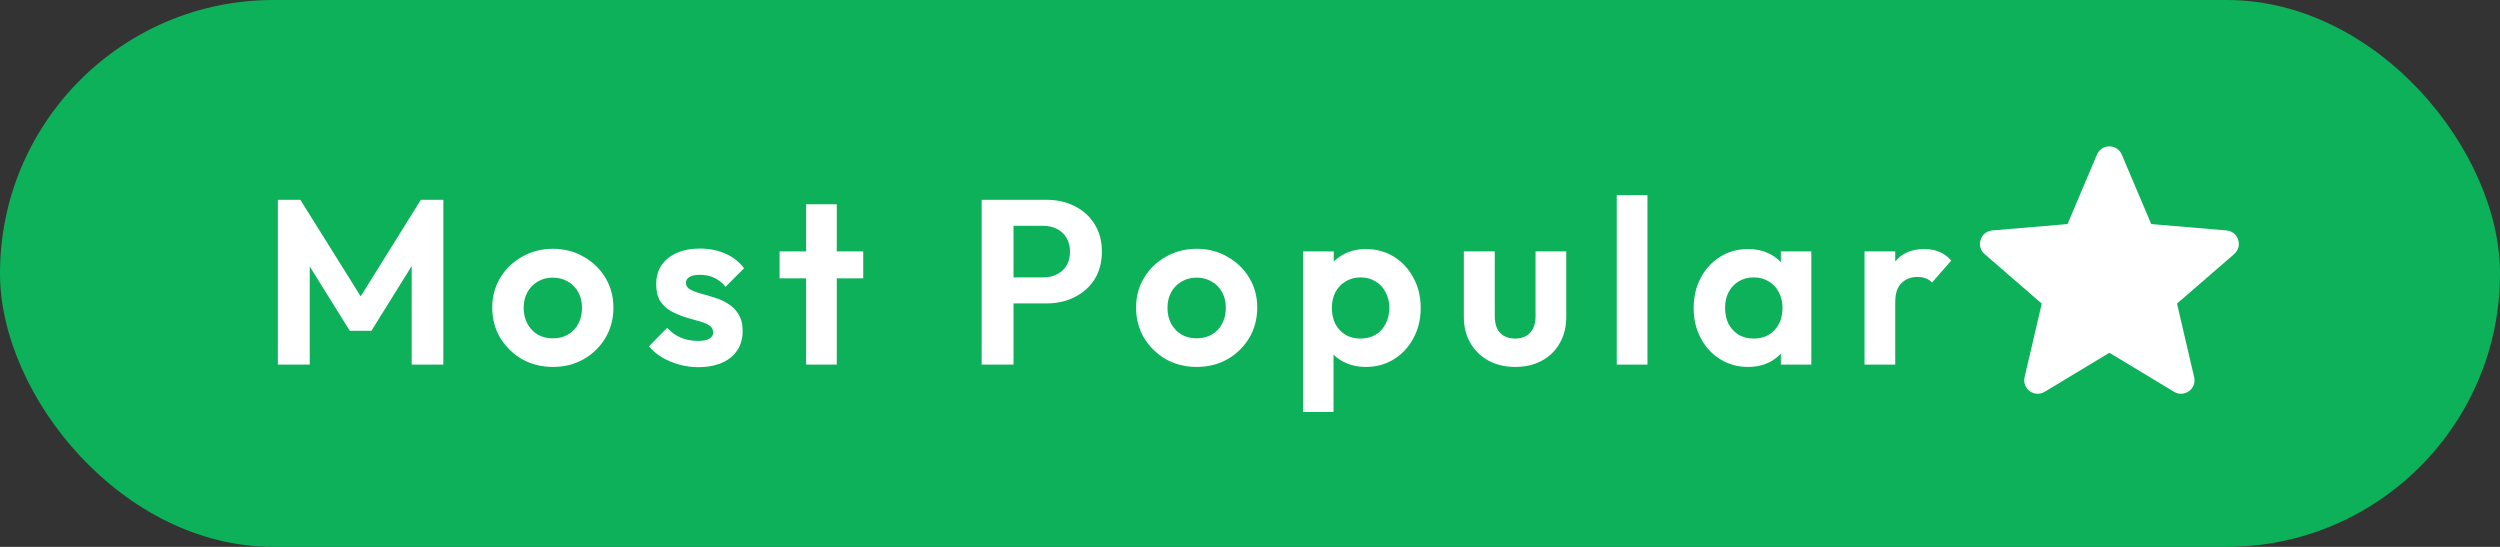 <svg width="96" height="21" viewBox="0 0 96 21" fill="none" xmlns="http://www.w3.org/2000/svg">
<rect x="0" y="0" width="96" height="21" fill="#333333" stroke="none"/>
<rect width="96" height="21" rx="10.5" fill="#0DB159"/>
<path d="M10.67 14V7.673H11.534L14.099 11.777H13.604L16.16 7.673H17.024V14H15.809V9.77L16.043 9.842L14.261 12.704H13.433L11.651 9.842L11.894 9.77V14H10.67ZM21.233 14.09C20.796 14.09 20.399 13.991 20.046 13.793C19.698 13.589 19.419 13.316 19.209 12.974C19.005 12.626 18.902 12.239 18.902 11.813C18.902 11.387 19.005 11.006 19.209 10.67C19.413 10.328 19.692 10.058 20.046 9.86C20.399 9.656 20.793 9.554 21.224 9.554C21.669 9.554 22.064 9.656 22.413 9.86C22.767 10.058 23.046 10.328 23.25 10.67C23.453 11.006 23.555 11.387 23.555 11.813C23.555 12.239 23.453 12.626 23.25 12.974C23.046 13.316 22.767 13.589 22.413 13.793C22.064 13.991 21.672 14.09 21.233 14.09ZM21.224 12.992C21.447 12.992 21.642 12.944 21.809 12.848C21.983 12.746 22.116 12.608 22.206 12.434C22.302 12.254 22.349 12.05 22.349 11.822C22.349 11.594 22.302 11.393 22.206 11.219C22.11 11.045 21.977 10.91 21.809 10.814C21.642 10.712 21.447 10.661 21.224 10.661C21.009 10.661 20.817 10.712 20.648 10.814C20.48 10.91 20.349 11.045 20.253 11.219C20.157 11.393 20.108 11.594 20.108 11.822C20.108 12.05 20.157 12.254 20.253 12.434C20.349 12.608 20.48 12.746 20.648 12.848C20.817 12.944 21.009 12.992 21.224 12.992ZM26.808 14.099C26.562 14.099 26.32 14.066 26.079 14C25.846 13.934 25.63 13.844 25.431 13.73C25.233 13.61 25.062 13.466 24.919 13.298L25.62 12.587C25.77 12.755 25.945 12.881 26.142 12.965C26.34 13.049 26.559 13.091 26.799 13.091C26.991 13.091 27.136 13.064 27.232 13.01C27.334 12.956 27.384 12.875 27.384 12.767C27.384 12.647 27.331 12.554 27.223 12.488C27.12 12.422 26.985 12.368 26.817 12.326C26.649 12.278 26.473 12.227 26.287 12.173C26.107 12.113 25.933 12.038 25.765 11.948C25.596 11.852 25.459 11.723 25.351 11.561C25.248 11.393 25.198 11.177 25.198 10.913C25.198 10.637 25.264 10.397 25.395 10.193C25.534 9.989 25.729 9.83 25.98 9.716C26.233 9.602 26.529 9.545 26.872 9.545C27.232 9.545 27.555 9.608 27.843 9.734C28.137 9.86 28.381 10.049 28.573 10.301L27.861 11.012C27.73 10.85 27.579 10.733 27.412 10.661C27.25 10.589 27.073 10.553 26.881 10.553C26.706 10.553 26.572 10.58 26.476 10.634C26.386 10.688 26.34 10.763 26.34 10.859C26.34 10.967 26.392 11.051 26.494 11.111C26.602 11.171 26.739 11.225 26.907 11.273C27.076 11.315 27.25 11.366 27.43 11.426C27.616 11.48 27.79 11.558 27.951 11.66C28.119 11.762 28.255 11.897 28.357 12.065C28.465 12.233 28.518 12.449 28.518 12.713C28.518 13.139 28.366 13.478 28.059 13.73C27.753 13.976 27.337 14.099 26.808 14.099ZM30.953 14V7.844H32.132V14H30.953ZM29.936 10.688V9.653H33.148V10.688H29.936ZM38.595 11.651V10.652H40.062C40.254 10.652 40.428 10.613 40.584 10.535C40.74 10.457 40.863 10.346 40.953 10.202C41.043 10.052 41.088 9.872 41.088 9.662C41.088 9.458 41.043 9.281 40.953 9.131C40.863 8.981 40.74 8.867 40.584 8.789C40.428 8.711 40.254 8.672 40.062 8.672H38.595V7.673H40.188C40.59 7.673 40.95 7.754 41.268 7.916C41.592 8.078 41.847 8.309 42.033 8.609C42.219 8.903 42.312 9.254 42.312 9.662C42.312 10.07 42.219 10.424 42.033 10.724C41.847 11.018 41.592 11.246 41.268 11.408C40.95 11.57 40.59 11.651 40.188 11.651H38.595ZM37.695 14V7.673H38.919V14H37.695ZM45.956 14.09C45.518 14.09 45.122 13.991 44.768 13.793C44.42 13.589 44.141 13.316 43.931 12.974C43.727 12.626 43.625 12.239 43.625 11.813C43.625 11.387 43.727 11.006 43.931 10.67C44.135 10.328 44.414 10.058 44.768 9.86C45.122 9.656 45.515 9.554 45.947 9.554C46.391 9.554 46.787 9.656 47.135 9.86C47.489 10.058 47.768 10.328 47.972 10.67C48.176 11.006 48.278 11.387 48.278 11.813C48.278 12.239 48.176 12.626 47.972 12.974C47.768 13.316 47.489 13.589 47.135 13.793C46.787 13.991 46.394 14.09 45.956 14.09ZM45.947 12.992C46.169 12.992 46.364 12.944 46.532 12.848C46.706 12.746 46.838 12.608 46.928 12.434C47.024 12.254 47.072 12.05 47.072 11.822C47.072 11.594 47.024 11.393 46.928 11.219C46.832 11.045 46.7 10.91 46.532 10.814C46.364 10.712 46.169 10.661 45.947 10.661C45.731 10.661 45.539 10.712 45.371 10.814C45.203 10.91 45.071 11.045 44.975 11.219C44.879 11.393 44.831 11.594 44.831 11.822C44.831 12.05 44.879 12.254 44.975 12.434C45.071 12.608 45.203 12.746 45.371 12.848C45.539 12.944 45.731 12.992 45.947 12.992ZM52.449 14.09C52.137 14.09 51.855 14.027 51.603 13.901C51.351 13.769 51.15 13.592 51 13.37C50.85 13.148 50.769 12.893 50.757 12.605V11.066C50.769 10.778 50.85 10.523 51 10.301C51.156 10.073 51.357 9.893 51.603 9.761C51.855 9.629 52.137 9.563 52.449 9.563C52.851 9.563 53.211 9.662 53.529 9.86C53.847 10.058 54.096 10.328 54.276 10.67C54.462 11.012 54.555 11.399 54.555 11.831C54.555 12.257 54.462 12.641 54.276 12.983C54.096 13.325 53.847 13.595 53.529 13.793C53.211 13.991 52.851 14.09 52.449 14.09ZM52.242 13.001C52.458 13.001 52.65 12.953 52.818 12.857C52.986 12.755 53.115 12.617 53.205 12.443C53.301 12.263 53.349 12.056 53.349 11.822C53.349 11.594 53.301 11.393 53.205 11.219C53.115 11.039 52.986 10.901 52.818 10.805C52.65 10.703 52.458 10.652 52.242 10.652C52.032 10.652 51.843 10.703 51.675 10.805C51.507 10.901 51.375 11.039 51.279 11.219C51.189 11.393 51.144 11.594 51.144 11.822C51.144 12.056 51.189 12.263 51.279 12.443C51.375 12.617 51.504 12.755 51.666 12.857C51.834 12.953 52.026 13.001 52.242 13.001ZM50.037 15.818V9.653H51.216V10.796L51.018 11.849L51.207 12.902V15.818H50.037ZM58.182 14.09C57.798 14.09 57.456 14.009 57.156 13.847C56.862 13.685 56.631 13.46 56.463 13.172C56.295 12.884 56.211 12.551 56.211 12.173V9.653H57.399V12.146C57.399 12.326 57.429 12.482 57.489 12.614C57.549 12.74 57.639 12.836 57.759 12.902C57.879 12.968 58.02 13.001 58.182 13.001C58.428 13.001 58.62 12.926 58.758 12.776C58.896 12.626 58.965 12.416 58.965 12.146V9.653H60.144V12.173C60.144 12.557 60.06 12.893 59.892 13.181C59.73 13.469 59.499 13.694 59.199 13.856C58.905 14.012 58.566 14.09 58.182 14.09ZM62.083 14V7.493H63.262V14H62.083ZM67.125 14.09C66.729 14.09 66.372 13.991 66.054 13.793C65.736 13.595 65.487 13.325 65.307 12.983C65.127 12.641 65.037 12.257 65.037 11.831C65.037 11.399 65.127 11.012 65.307 10.67C65.487 10.328 65.736 10.058 66.054 9.86C66.372 9.662 66.729 9.563 67.125 9.563C67.437 9.563 67.716 9.626 67.962 9.752C68.208 9.878 68.403 10.055 68.547 10.283C68.697 10.505 68.778 10.757 68.79 11.039V12.605C68.778 12.893 68.697 13.148 68.547 13.37C68.403 13.592 68.208 13.769 67.962 13.901C67.716 14.027 67.437 14.09 67.125 14.09ZM67.341 13.001C67.671 13.001 67.938 12.893 68.142 12.677C68.346 12.455 68.448 12.17 68.448 11.822C68.448 11.594 68.4 11.393 68.304 11.219C68.214 11.039 68.085 10.901 67.917 10.805C67.755 10.703 67.563 10.652 67.341 10.652C67.125 10.652 66.933 10.703 66.765 10.805C66.603 10.901 66.474 11.039 66.378 11.219C66.288 11.393 66.243 11.594 66.243 11.822C66.243 12.056 66.288 12.263 66.378 12.443C66.474 12.617 66.603 12.755 66.765 12.857C66.933 12.953 67.125 13.001 67.341 13.001ZM68.385 14V12.83L68.574 11.768L68.385 10.724V9.653H69.555V14H68.385ZM71.598 14V9.653H72.777V14H71.598ZM72.777 11.597L72.318 11.291C72.372 10.757 72.528 10.337 72.786 10.031C73.044 9.719 73.416 9.563 73.902 9.563C74.112 9.563 74.301 9.599 74.469 9.671C74.637 9.737 74.79 9.848 74.928 10.004L74.19 10.85C74.124 10.778 74.043 10.724 73.947 10.688C73.857 10.652 73.752 10.634 73.632 10.634C73.38 10.634 73.173 10.715 73.011 10.877C72.855 11.033 72.777 11.273 72.777 11.597Z" fill="white"/>
<path d="M81 13.546L83.484 15.045C83.876 15.281 84.36 14.93 84.256 14.485L83.597 11.658L85.792 9.756C86.138 9.456 85.953 8.888 85.497 8.849L82.607 8.604L81.477 5.937C81.298 5.516 80.702 5.516 80.523 5.937L79.393 8.604L76.503 8.849C76.047 8.888 75.862 9.456 76.208 9.756L78.403 11.658L77.744 14.485C77.64 14.93 78.124 15.281 78.516 15.045L81 13.546Z" fill="white"/>
</svg>
